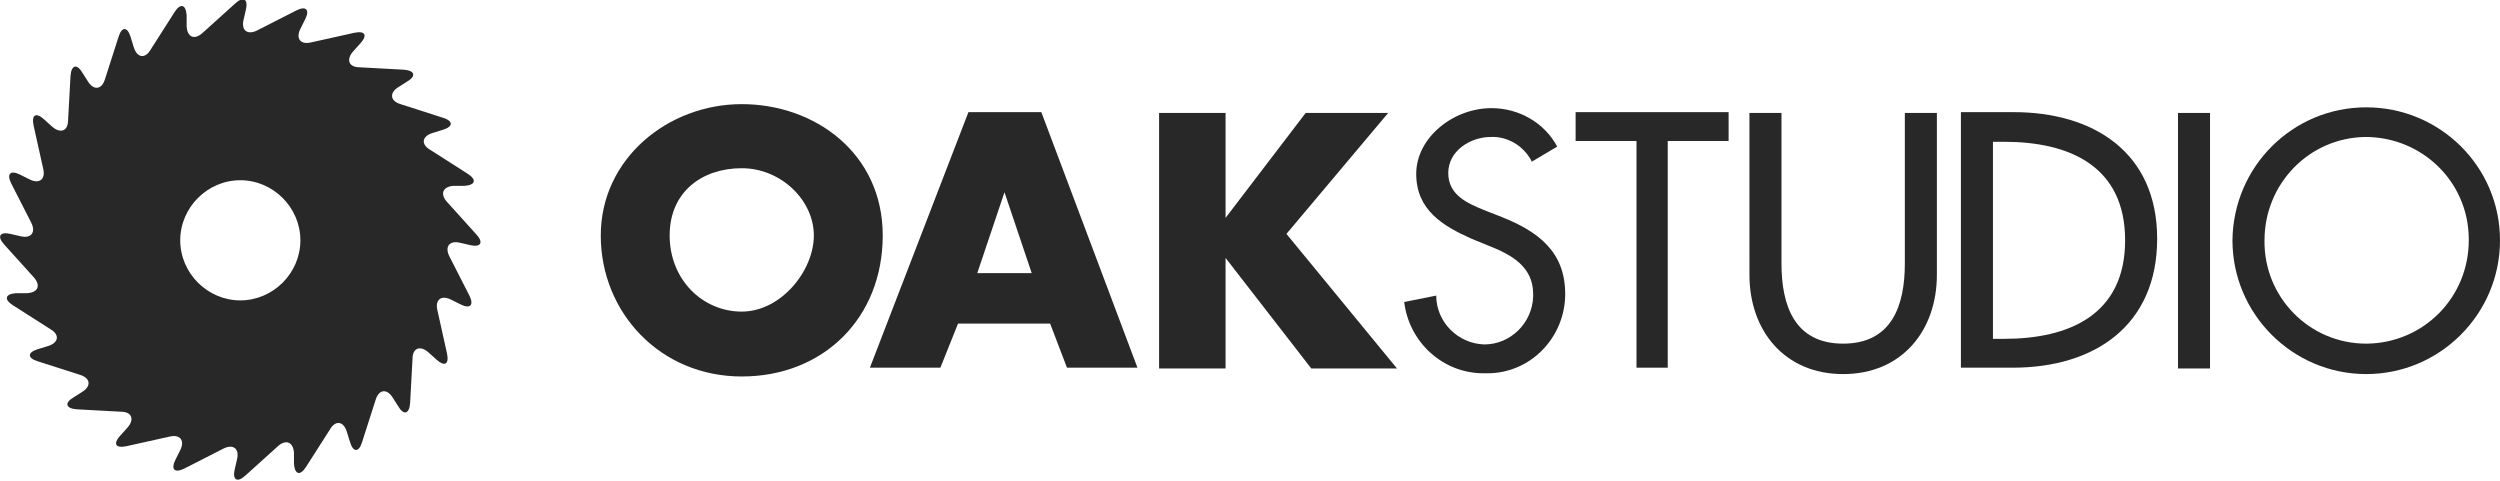 <?xml version="1.0" encoding="UTF-8"?>
<svg xmlns="http://www.w3.org/2000/svg" width="312.1" height="60" xmlns:xlink="http://www.w3.org/1999/xlink" version="1.1" viewBox="0 0 312.1 60">
  <defs>
    <style>
      .cls-1 {
        fill: none;
      }

      .cls-2 {
        clip-path: url(#clippath-1);
      }

      .cls-3 {
        fill: #282828;
      }

      .cls-4 {
        clip-path: url(#clippath);
      }
    </style>
    <clipPath id="clippath">
      <rect class="cls-1" width="60" height="60"/>
    </clipPath>
    <clipPath id="clippath-1">
      <rect class="cls-1" x="75" y="13" width="237.1" height="34"/>
    </clipPath>
  </defs>
  <!-- Generator: Adobe Illustrator 28.7.1, SVG Export Plug-In . SVG Version: 1.2.0 Build 142)  -->
  <g>
    <g id="_レイヤー_1" data-name="レイヤー_1">
      <g id="_グループ_440" data-name="グループ_440">
        <g id="_グループ_423" data-name="グループ_423">
          <g class="cls-4">
            <g id="_グループ_422" data-name="グループ_422">
              <path id="_パス_91" data-name="パス_91" class="cls-3" d="M4.2,34.6c.9,1,.6,1.9-.8,2h-1.4c-1.4.1-1.5.8-.4,1.5l4.7,3c1.2.7,1,1.7-.3,2.1l-1.3.4c-1.3.4-1.3,1.1,0,1.5l5.3,1.7c1.3.4,1.4,1.4.3,2.1l-1.1.7c-1.2.7-1,1.4.4,1.5l5.5.3c1.4,0,1.7,1,.8,2l-.9,1c-.9,1-.6,1.6.8,1.3l5.4-1.2c1.3-.3,1.9.5,1.3,1.7l-.6,1.2c-.6,1.2-.1,1.7,1.1,1.1l4.9-2.5c1.2-.6,2,0,1.7,1.3l-.3,1.3c-.3,1.3.3,1.7,1.3.8l4.1-3.7c1-.9,1.9-.5,2,.8v1.4c.1,1.4.8,1.5,1.5.4l3-4.7c.7-1.2,1.7-1,2.1.3l.4,1.3c.4,1.3,1.1,1.3,1.5,0l1.7-5.3c.4-1.3,1.4-1.4,2.1-.3l.7,1.1c.7,1.2,1.4,1,1.5-.4l.3-5.5c0-1.4,1-1.7,2-.8l1,.9c1,.9,1.6.6,1.3-.8l-1.2-5.4c-.3-1.3.5-1.9,1.7-1.3l1.2.6c1.2.6,1.7.1,1.1-1.1l-2.5-4.9c-.6-1.2,0-2,1.3-1.7l1.3.3c1.3.3,1.7-.3.8-1.3l-3.7-4.1c-.9-1-.5-1.9.8-2h1.4c1.4-.1,1.5-.8.4-1.5l-4.7-3c-1.2-.7-1-1.7.3-2.1l1.3-.4c1.3-.4,1.3-1.1,0-1.5l-5.3-1.7c-1.3-.4-1.4-1.4-.3-2.1l1.1-.7c1.2-.7,1-1.4-.4-1.5l-5.5-.3c-1.4,0-1.7-1-.8-2l.9-1c.9-1,.6-1.6-.8-1.3l-5.4,1.2c-1.3.3-1.9-.5-1.3-1.7l.6-1.2c.6-1.2.1-1.7-1.1-1.1l-4.9,2.5c-1.2.6-2,0-1.7-1.3l.3-1.3c.3-1.3-.3-1.7-1.3-.8l-4.1,3.7c-1,.9-1.9.6-2-.8v-1.4c-.1-1.4-.8-1.5-1.5-.4l-3,4.7c-.7,1.2-1.7,1-2.1-.3l-.4-1.3c-.4-1.3-1.1-1.3-1.5,0l-1.7,5.3c-.4,1.3-1.4,1.4-2.1.3l-.7-1.1c-.7-1.2-1.4-1-1.5.4l-.3,5.5c0,1.4-1,1.7-2,.8l-1-.9c-1-.9-1.6-.6-1.3.8l1.2,5.4c.3,1.3-.5,1.9-1.7,1.3l-1.2-.6c-1.2-.6-1.7-.1-1.1,1.1l2.5,4.9c.6,1.2,0,2-1.3,1.7l-1.3-.3c-1.3-.3-1.7.3-.8,1.3l3.7,4.1ZM22.5,30c0-4.1,3.4-7.5,7.5-7.5s7.5,3.4,7.5,7.5-3.4,7.5-7.5,7.5h0c-4.1,0-7.5-3.4-7.5-7.5"/>
            </g>
          </g>
        </g>
        <g id="_グループ_425" data-name="グループ_425">
          <g class="cls-2">
            <g id="_グループ_424" data-name="グループ_424">
              <path id="_パス_92" data-name="パス_92" class="cls-3" d="M92.6,21c4.9,0,9,4,9,8.4s-4.1,9.5-9,9.5-9-4-9-9.5,4.1-8.4,9-8.4M92.6,13c-9.2,0-17.6,6.8-17.6,16.4s7.4,17.6,17.6,17.6,17.6-7.3,17.6-17.6-8.5-16.4-17.6-16.4"/>
              <path id="_パス_93" data-name="パス_93" class="cls-3" d="M128.9,34.1h-6.9l3.4-10.1h0l3.4,10.1ZM131.1,40.4l2.1,5.5h8.8l-12-31.9h-9.1l-12.3,31.9h8.8l2.2-5.5h11.4Z"/>
              <path id="_パス_94" data-name="パス_94" class="cls-3" d="M163,14.1h10.3l-12.7,15.1,13.8,16.8h-10.7l-10.7-13.8h0v13.8h-8.3V14.1h8.3v13.1h0l10-13.1Z"/>
              <path id="_パス_95" data-name="パス_95" class="cls-3" d="M191.2,20.1c-1-1.9-3-3.1-5.1-3-2.5,0-5.3,1.7-5.3,4.5s2.5,3.8,4.4,4.6l2.3.9c4.5,1.8,7.9,4.3,7.9,9.6,0,5.4-4.3,9.9-9.7,9.9-.2,0-.3,0-.5,0-5.1,0-9.3-3.9-9.9-8.9l4-.8c0,3.3,2.7,6,6,6.1,3.3,0,6-2.7,6.1-6,0,0,0-.2,0-.3,0-3.4-2.7-4.9-5.5-6l-2.2-.9c-3.6-1.6-6.9-3.6-6.9-8.1s4.6-8.2,9.4-8.2c3.4,0,6.6,1.8,8.2,4.8l-3.2,1.9Z"/>
              <path id="_パス_96" data-name="パス_96" class="cls-3" d="M208.3,45.9h-4v-28.3h-7.6v-3.6h19.1v3.6h-7.6v28.3Z"/>
              <path id="_パス_97" data-name="パス_97" class="cls-3" d="M222.4,14.1v18.8c0,5.2,1.6,10,7.7,10s7.7-4.8,7.7-10V14.1h4v20.2c0,7-4.4,12.4-11.7,12.4s-11.7-5.4-11.7-12.4V14.1h4Z"/>
              <path id="_パス_98" data-name="パス_98" class="cls-3" d="M248.8,17.7h1.4c8.1,0,15.1,3,15.1,12.3s-7,12.3-15.1,12.3h-1.4v-24.6ZM244.8,45.9h6.5c10.1,0,18-5.2,18-16.1s-8.1-15.8-17.9-15.8h-6.6v31.9Z"/>
              <rect id="_長方形_83" data-name="長方形_83" class="cls-3" x="271.9" y="14.1" width="4" height="31.9"/>
              <path id="_パス_99" data-name="パス_99" class="cls-3" d="M295.4,42.9c-7.1,0-12.8-5.8-12.7-12.9,0,0,0,0,0,0,0-7,5.5-12.8,12.6-12.9,7,0,12.8,5.5,12.9,12.6,0,.1,0,.2,0,.3,0,7.1-5.6,12.8-12.7,12.9,0,0,0,0,0,0M295.4,13.4c-9.2,0-16.6,7.4-16.7,16.6,0,9.2,7.5,16.7,16.7,16.7s16.7-7.5,16.7-16.7c0-9.2-7.5-16.6-16.7-16.6"/>
            </g>
          </g>
        </g>
      </g>
    </g>
  </g>
</svg>
